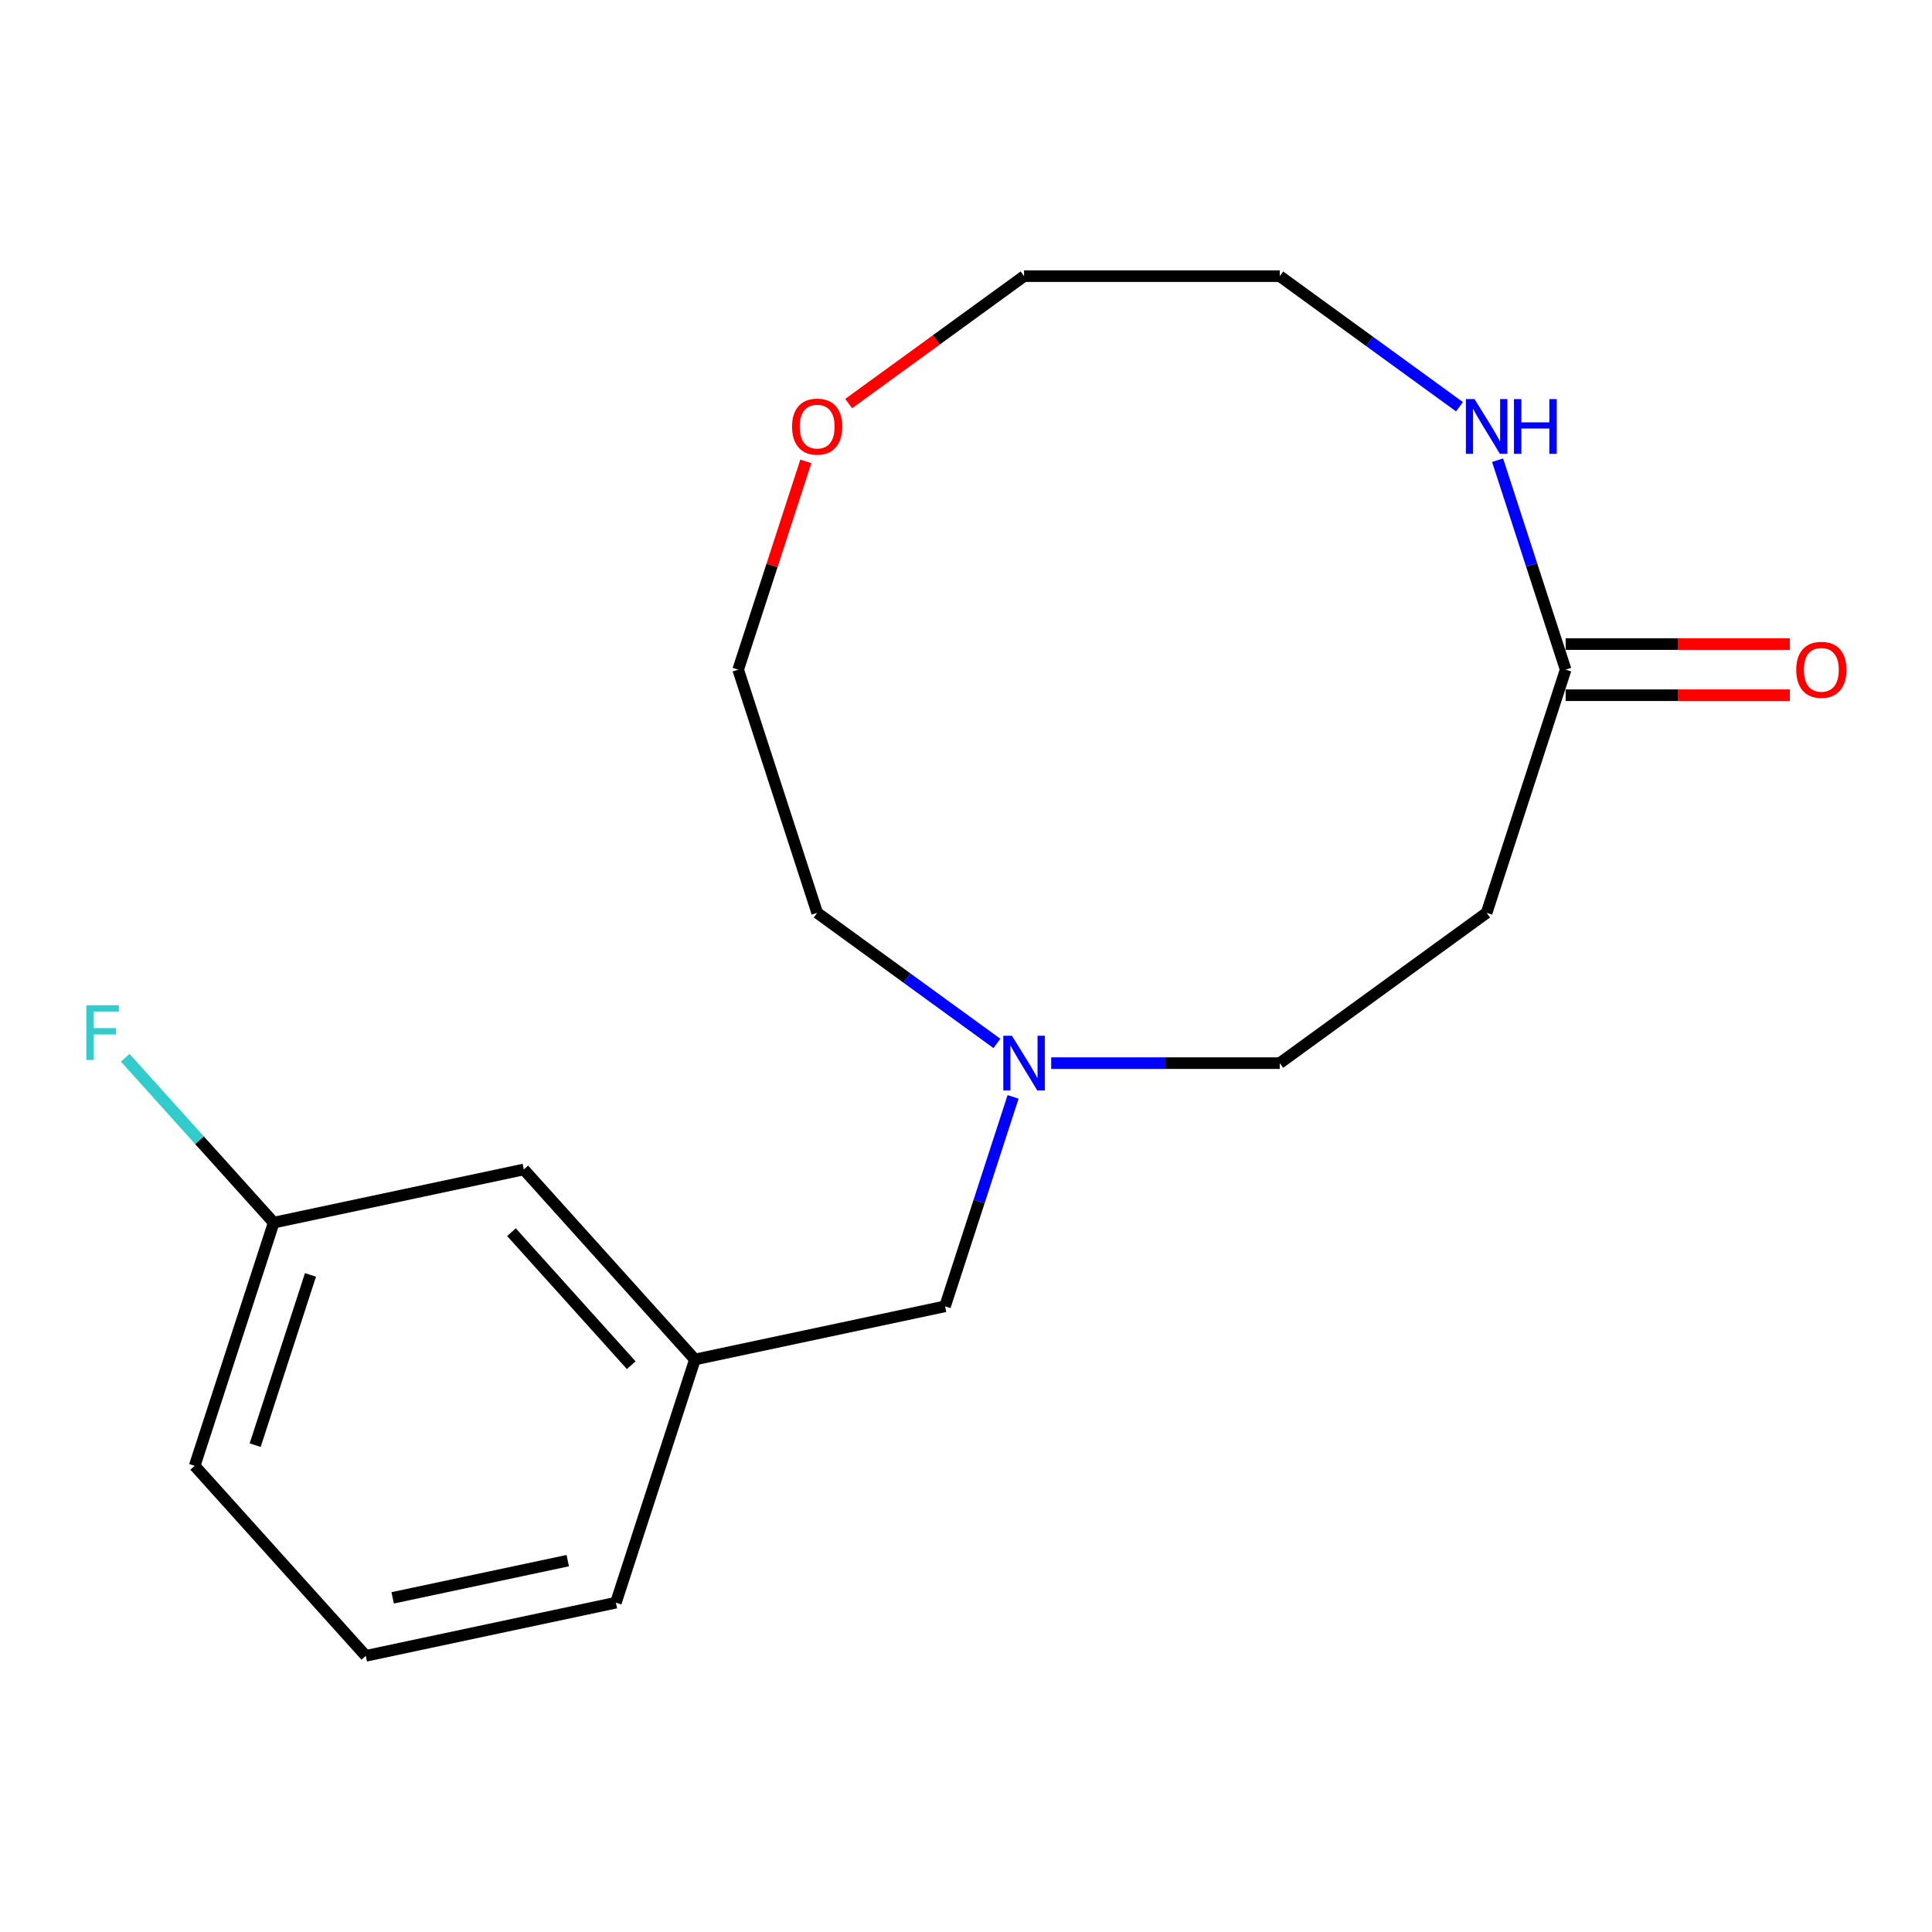 <?xml version='1.0' encoding='iso-8859-1'?>
<svg version='1.1' baseProfile='full'
              xmlns='http://www.w3.org/2000/svg'
                      xmlns:rdkit='http://www.rdkit.org/xml'
                      xmlns:xlink='http://www.w3.org/1999/xlink'
                  xml:space='preserve'
width='1000px' height='1000px' viewBox='0 0 1000 1000'>
<!-- END OF HEADER -->
<rect style='opacity:1.0;fill:#FFFFFF;stroke:none' width='1000' height='1000' x='0' y='0'> </rect>
<path class='bond-1' d='M 810.379,346.607 L 769.48,472.482' style='fill:none;fill-rule:evenodd;stroke:#000000;stroke-width:6px;stroke-linecap:butt;stroke-linejoin:miter;stroke-opacity:1' />
<path class='bond-2' d='M 810.379,346.607 L 792.768,292.403' style='fill:none;fill-rule:evenodd;stroke:#000000;stroke-width:6px;stroke-linecap:butt;stroke-linejoin:miter;stroke-opacity:1' />
<path class='bond-2' d='M 792.768,292.403 L 775.156,238.2' style='fill:none;fill-rule:evenodd;stroke:#0000FF;stroke-width:6px;stroke-linecap:butt;stroke-linejoin:miter;stroke-opacity:1' />
<path class='bond-3' d='M 810.379,359.842 L 868.402,359.842' style='fill:none;fill-rule:evenodd;stroke:#000000;stroke-width:6px;stroke-linecap:butt;stroke-linejoin:miter;stroke-opacity:1' />
<path class='bond-3' d='M 868.402,359.842 L 926.424,359.842' style='fill:none;fill-rule:evenodd;stroke:#FF0000;stroke-width:6px;stroke-linecap:butt;stroke-linejoin:miter;stroke-opacity:1' />
<path class='bond-3' d='M 810.379,333.371 L 868.402,333.371' style='fill:none;fill-rule:evenodd;stroke:#000000;stroke-width:6px;stroke-linecap:butt;stroke-linejoin:miter;stroke-opacity:1' />
<path class='bond-3' d='M 868.402,333.371 L 926.424,333.371' style='fill:none;fill-rule:evenodd;stroke:#FF0000;stroke-width:6px;stroke-linecap:butt;stroke-linejoin:miter;stroke-opacity:1' />
<path class='bond-0' d='M 544.099,550.278 L 603.252,550.278' style='fill:none;fill-rule:evenodd;stroke:#0000FF;stroke-width:6px;stroke-linecap:butt;stroke-linejoin:miter;stroke-opacity:1' />
<path class='bond-0' d='M 603.252,550.278 L 662.404,550.278' style='fill:none;fill-rule:evenodd;stroke:#000000;stroke-width:6px;stroke-linecap:butt;stroke-linejoin:miter;stroke-opacity:1' />
<path class='bond-4' d='M 524.375,567.746 L 506.763,621.95' style='fill:none;fill-rule:evenodd;stroke:#0000FF;stroke-width:6px;stroke-linecap:butt;stroke-linejoin:miter;stroke-opacity:1' />
<path class='bond-4' d='M 506.763,621.95 L 489.151,676.153' style='fill:none;fill-rule:evenodd;stroke:#000000;stroke-width:6px;stroke-linecap:butt;stroke-linejoin:miter;stroke-opacity:1' />
<path class='bond-11' d='M 516.002,540.07 L 469.488,506.276' style='fill:none;fill-rule:evenodd;stroke:#0000FF;stroke-width:6px;stroke-linecap:butt;stroke-linejoin:miter;stroke-opacity:1' />
<path class='bond-11' d='M 469.488,506.276 L 422.974,472.482' style='fill:none;fill-rule:evenodd;stroke:#000000;stroke-width:6px;stroke-linecap:butt;stroke-linejoin:miter;stroke-opacity:1' />
<path class='bond-5' d='M 769.48,472.482 L 662.404,550.278' style='fill:none;fill-rule:evenodd;stroke:#000000;stroke-width:6px;stroke-linecap:butt;stroke-linejoin:miter;stroke-opacity:1' />
<path class='bond-12' d='M 755.431,210.524 L 708.917,176.73' style='fill:none;fill-rule:evenodd;stroke:#0000FF;stroke-width:6px;stroke-linecap:butt;stroke-linejoin:miter;stroke-opacity:1' />
<path class='bond-12' d='M 708.917,176.73 L 662.404,142.936' style='fill:none;fill-rule:evenodd;stroke:#000000;stroke-width:6px;stroke-linecap:butt;stroke-linejoin:miter;stroke-opacity:1' />
<path class='bond-7' d='M 489.151,676.153 L 359.69,703.671' style='fill:none;fill-rule:evenodd;stroke:#000000;stroke-width:6px;stroke-linecap:butt;stroke-linejoin:miter;stroke-opacity:1' />
<path class='bond-6' d='M 439.283,208.882 L 484.667,175.909' style='fill:none;fill-rule:evenodd;stroke:#FF0000;stroke-width:6px;stroke-linecap:butt;stroke-linejoin:miter;stroke-opacity:1' />
<path class='bond-6' d='M 484.667,175.909 L 530.05,142.936' style='fill:none;fill-rule:evenodd;stroke:#000000;stroke-width:6px;stroke-linecap:butt;stroke-linejoin:miter;stroke-opacity:1' />
<path class='bond-14' d='M 417.103,238.8 L 399.589,292.703' style='fill:none;fill-rule:evenodd;stroke:#FF0000;stroke-width:6px;stroke-linecap:butt;stroke-linejoin:miter;stroke-opacity:1' />
<path class='bond-14' d='M 399.589,292.703 L 382.075,346.607' style='fill:none;fill-rule:evenodd;stroke:#000000;stroke-width:6px;stroke-linecap:butt;stroke-linejoin:miter;stroke-opacity:1' />
<path class='bond-8' d='M 359.69,703.671 L 271.128,605.313' style='fill:none;fill-rule:evenodd;stroke:#000000;stroke-width:6px;stroke-linecap:butt;stroke-linejoin:miter;stroke-opacity:1' />
<path class='bond-8' d='M 326.734,706.629 L 264.741,637.779' style='fill:none;fill-rule:evenodd;stroke:#000000;stroke-width:6px;stroke-linecap:butt;stroke-linejoin:miter;stroke-opacity:1' />
<path class='bond-16' d='M 359.69,703.671 L 318.791,829.546' style='fill:none;fill-rule:evenodd;stroke:#000000;stroke-width:6px;stroke-linecap:butt;stroke-linejoin:miter;stroke-opacity:1' />
<path class='bond-9' d='M 271.128,605.313 L 141.667,632.831' style='fill:none;fill-rule:evenodd;stroke:#000000;stroke-width:6px;stroke-linecap:butt;stroke-linejoin:miter;stroke-opacity:1' />
<path class='bond-10' d='M 141.667,632.831 L 103.251,590.165' style='fill:none;fill-rule:evenodd;stroke:#000000;stroke-width:6px;stroke-linecap:butt;stroke-linejoin:miter;stroke-opacity:1' />
<path class='bond-10' d='M 103.251,590.165 L 64.835,547.499' style='fill:none;fill-rule:evenodd;stroke:#33CCCC;stroke-width:6px;stroke-linecap:butt;stroke-linejoin:miter;stroke-opacity:1' />
<path class='bond-19' d='M 141.667,632.831 L 100.768,758.706' style='fill:none;fill-rule:evenodd;stroke:#000000;stroke-width:6px;stroke-linecap:butt;stroke-linejoin:miter;stroke-opacity:1' />
<path class='bond-19' d='M 160.707,659.892 L 132.078,748.005' style='fill:none;fill-rule:evenodd;stroke:#000000;stroke-width:6px;stroke-linecap:butt;stroke-linejoin:miter;stroke-opacity:1' />
<path class='bond-18' d='M 422.974,472.482 L 382.075,346.607' style='fill:none;fill-rule:evenodd;stroke:#000000;stroke-width:6px;stroke-linecap:butt;stroke-linejoin:miter;stroke-opacity:1' />
<path class='bond-15' d='M 662.404,142.936 L 530.05,142.936' style='fill:none;fill-rule:evenodd;stroke:#000000;stroke-width:6px;stroke-linecap:butt;stroke-linejoin:miter;stroke-opacity:1' />
<path class='bond-13' d='M 189.33,857.064 L 318.791,829.546' style='fill:none;fill-rule:evenodd;stroke:#000000;stroke-width:6px;stroke-linecap:butt;stroke-linejoin:miter;stroke-opacity:1' />
<path class='bond-13' d='M 203.245,827.044 L 293.868,807.782' style='fill:none;fill-rule:evenodd;stroke:#000000;stroke-width:6px;stroke-linecap:butt;stroke-linejoin:miter;stroke-opacity:1' />
<path class='bond-17' d='M 189.33,857.064 L 100.768,758.706' style='fill:none;fill-rule:evenodd;stroke:#000000;stroke-width:6px;stroke-linecap:butt;stroke-linejoin:miter;stroke-opacity:1' />
<path  class='atom-1' d='M 523.79 536.118
L 533.07 551.118
Q 533.99 552.598, 535.47 555.278
Q 536.95 557.958, 537.03 558.118
L 537.03 536.118
L 540.79 536.118
L 540.79 564.438
L 536.91 564.438
L 526.95 548.038
Q 525.79 546.118, 524.55 543.918
Q 523.35 541.718, 522.99 541.038
L 522.99 564.438
L 519.31 564.438
L 519.31 536.118
L 523.79 536.118
' fill='#0000FF'/>
<path  class='atom-3' d='M 763.22 206.571
L 772.5 221.571
Q 773.42 223.051, 774.9 225.731
Q 776.38 228.411, 776.46 228.571
L 776.46 206.571
L 780.22 206.571
L 780.22 234.891
L 776.34 234.891
L 766.38 218.491
Q 765.22 216.571, 763.98 214.371
Q 762.78 212.171, 762.42 211.491
L 762.42 234.891
L 758.74 234.891
L 758.74 206.571
L 763.22 206.571
' fill='#0000FF'/>
<path  class='atom-3' d='M 783.62 206.571
L 787.46 206.571
L 787.46 218.611
L 801.94 218.611
L 801.94 206.571
L 805.78 206.571
L 805.78 234.891
L 801.94 234.891
L 801.94 221.811
L 787.46 221.811
L 787.46 234.891
L 783.62 234.891
L 783.62 206.571
' fill='#0000FF'/>
<path  class='atom-4' d='M 929.733 346.687
Q 929.733 339.887, 933.093 336.087
Q 936.453 332.287, 942.733 332.287
Q 949.013 332.287, 952.373 336.087
Q 955.733 339.887, 955.733 346.687
Q 955.733 353.567, 952.333 357.487
Q 948.933 361.367, 942.733 361.367
Q 936.493 361.367, 933.093 357.487
Q 929.733 353.607, 929.733 346.687
M 942.733 358.167
Q 947.053 358.167, 949.373 355.287
Q 951.733 352.367, 951.733 346.687
Q 951.733 341.127, 949.373 338.327
Q 947.053 335.487, 942.733 335.487
Q 938.413 335.487, 936.053 338.287
Q 933.733 341.087, 933.733 346.687
Q 933.733 352.407, 936.053 355.287
Q 938.413 358.167, 942.733 358.167
' fill='#FF0000'/>
<path  class='atom-7' d='M 409.974 220.811
Q 409.974 214.011, 413.334 210.211
Q 416.694 206.411, 422.974 206.411
Q 429.254 206.411, 432.614 210.211
Q 435.974 214.011, 435.974 220.811
Q 435.974 227.691, 432.574 231.611
Q 429.174 235.491, 422.974 235.491
Q 416.734 235.491, 413.334 231.611
Q 409.974 227.731, 409.974 220.811
M 422.974 232.291
Q 427.294 232.291, 429.614 229.411
Q 431.974 226.491, 431.974 220.811
Q 431.974 215.251, 429.614 212.451
Q 427.294 209.611, 422.974 209.611
Q 418.654 209.611, 416.294 212.411
Q 413.974 215.211, 413.974 220.811
Q 413.974 226.531, 416.294 229.411
Q 418.654 232.291, 422.974 232.291
' fill='#FF0000'/>
<path  class='atom-11' d='M 44.686 520.313
L 61.526 520.313
L 61.526 523.553
L 48.486 523.553
L 48.486 532.153
L 60.086 532.153
L 60.086 535.433
L 48.486 535.433
L 48.486 548.633
L 44.686 548.633
L 44.686 520.313
' fill='#33CCCC'/>
</svg>
